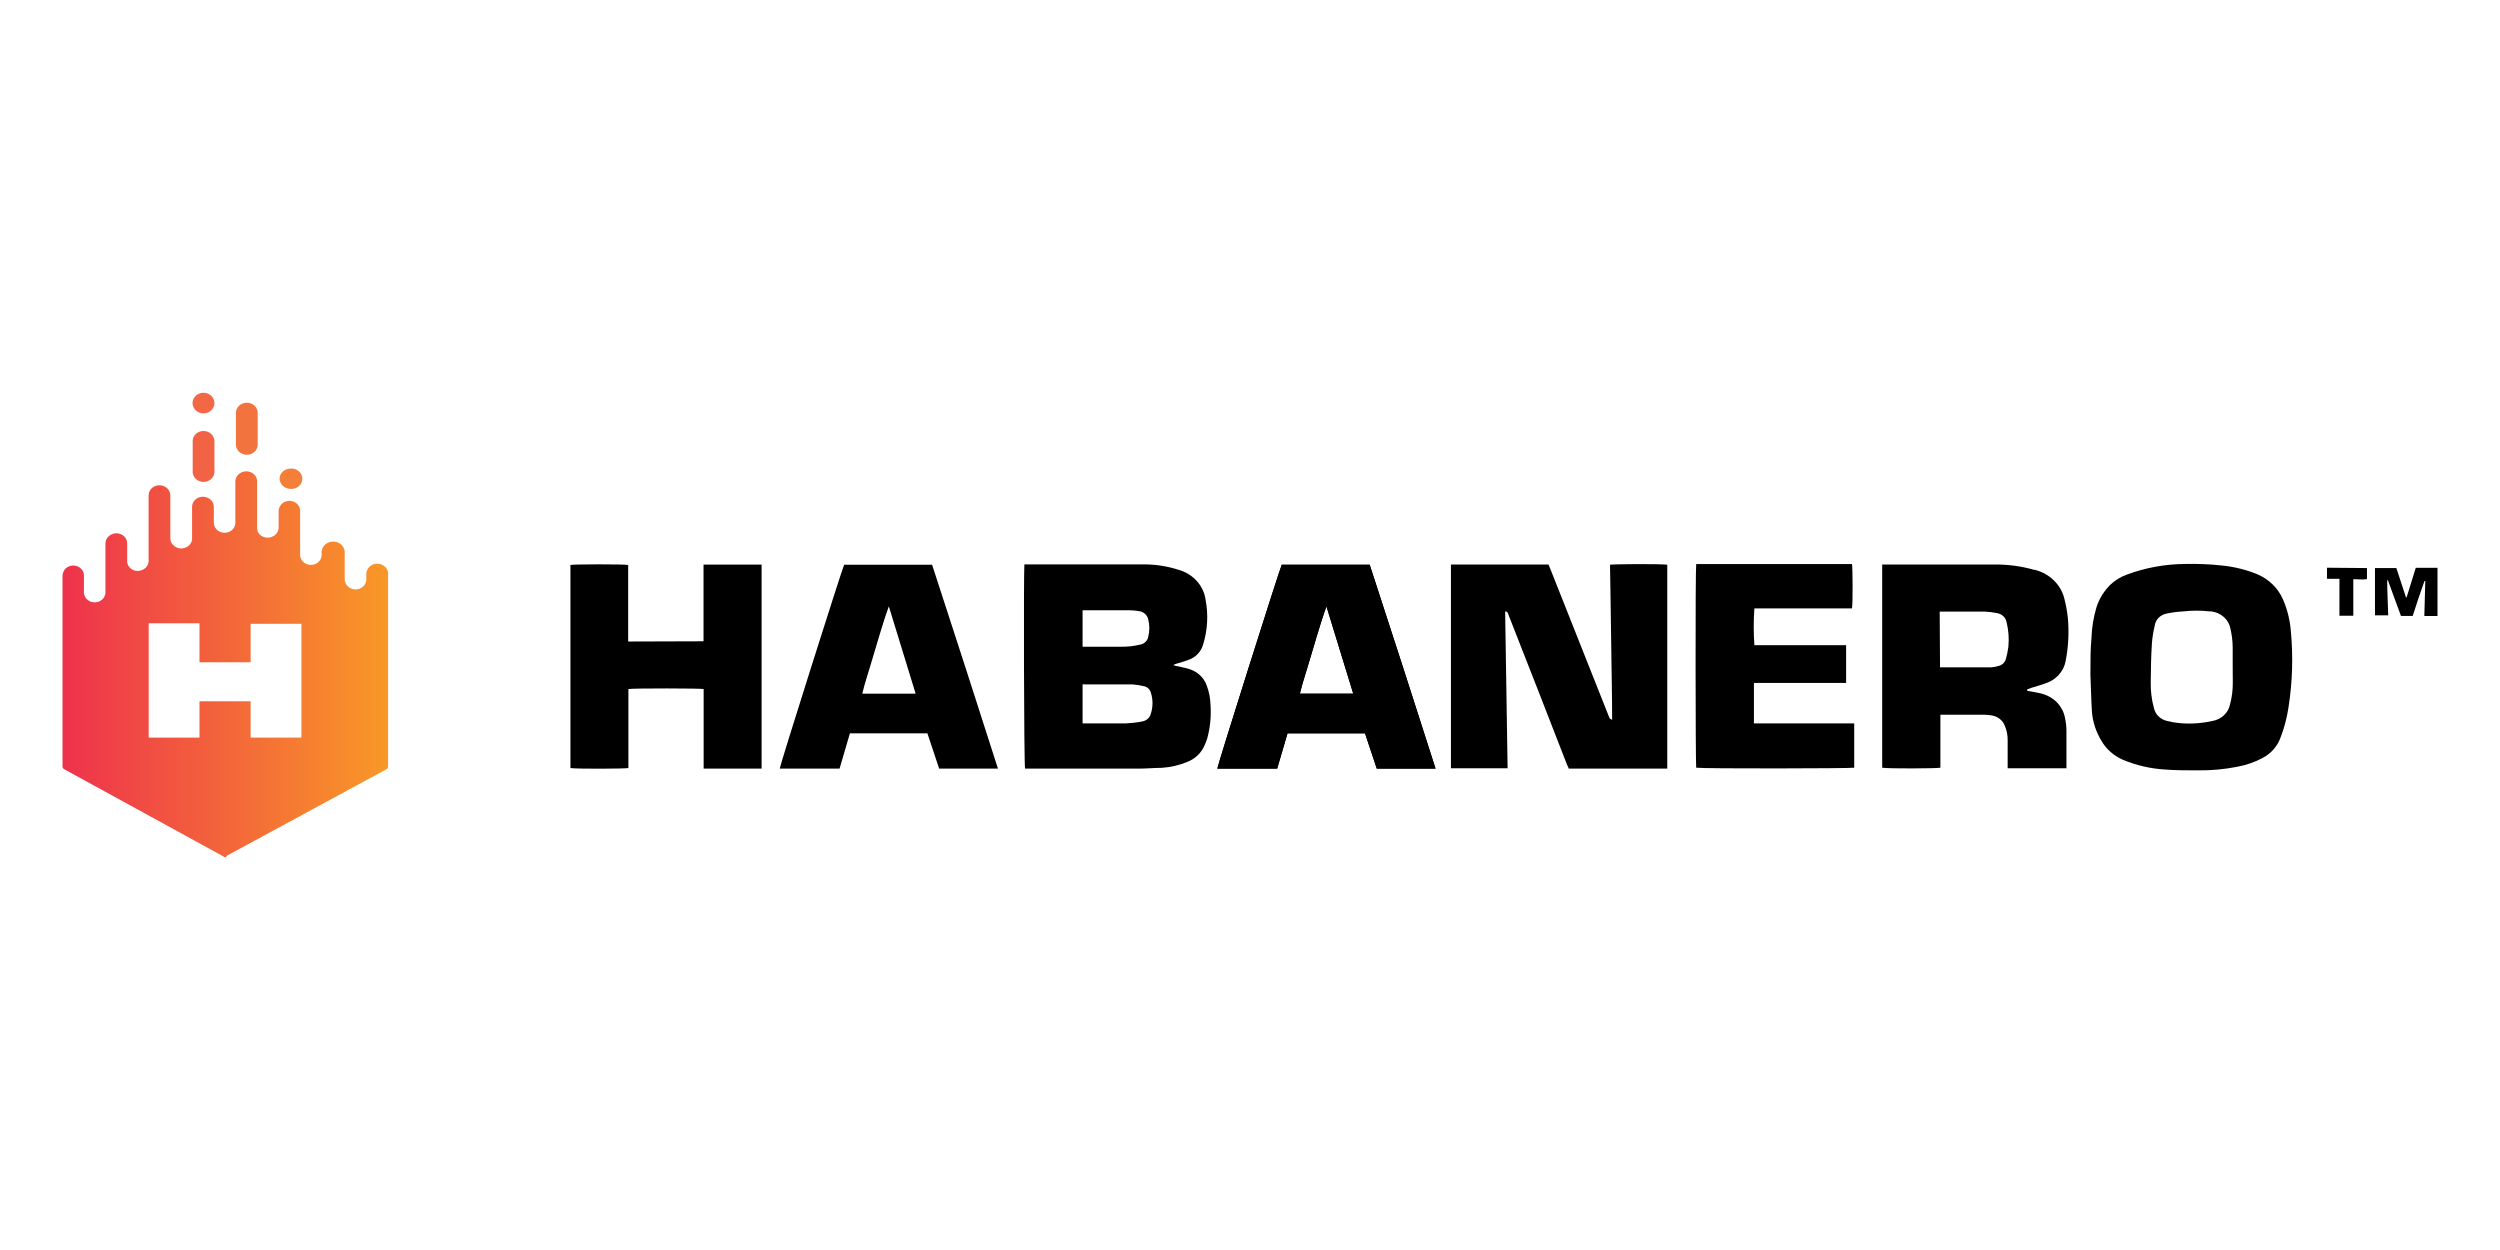 <svg width="160" height="80" viewBox="0 0 160 80" fill="none" xmlns="http://www.w3.org/2000/svg">
<path d="M156 39.425H155.158L155.218 37.185H155.166C154.909 37.894 154.654 38.667 154.413 39.419H153.661L152.825 37.136H152.781C152.781 37.844 152.825 38.624 152.847 39.383H151.998V36.356H153.367L153.984 38.235H154.022L154.609 36.341H156V39.425Z" fill="black"/>
<path d="M96.329 39.15C96.374 42.482 96.442 45.815 96.487 49.169H92.86V36.129H99.106L99.196 36.349C100.445 39.507 101.699 42.666 102.958 45.83C102.976 45.886 103.001 45.941 103.033 45.992C103.033 45.992 103.101 46.034 103.177 46.07C103.177 44.389 103.131 42.738 103.116 41.106C103.101 39.476 103.063 37.817 103.041 36.143C103.222 36.101 106.292 36.079 106.705 36.143V49.19H100.392C100.392 49.119 100.324 49.042 100.295 48.956C99.056 45.76 97.809 42.567 96.555 39.377C96.54 39.32 96.517 39.264 96.487 39.214C96.487 39.171 96.404 39.157 96.359 39.122L96.329 39.15Z" fill="black"/>
<path d="M65.561 36.121H73.153C73.92 36.114 74.684 36.23 75.411 36.462C75.867 36.588 76.276 36.835 76.586 37.175C76.895 37.514 77.094 37.932 77.156 38.377C77.342 39.342 77.287 40.336 76.99 41.277C76.931 41.482 76.823 41.672 76.674 41.833C76.526 41.995 76.341 42.121 76.133 42.205C75.86 42.309 75.58 42.399 75.298 42.475C75.224 42.489 75.156 42.52 75.102 42.567L75.215 42.609C75.508 42.681 75.81 42.723 76.095 42.815C76.357 42.893 76.597 43.027 76.792 43.209C76.989 43.389 77.137 43.612 77.224 43.857C77.378 44.26 77.462 44.685 77.473 45.113C77.523 45.827 77.454 46.546 77.269 47.24C77.216 47.416 77.148 47.59 77.067 47.757C76.863 48.201 76.489 48.555 76.02 48.75C75.492 48.971 74.927 49.104 74.35 49.141C73.884 49.141 73.416 49.19 72.95 49.19H65.605C65.531 49.013 65.508 36.483 65.561 36.121ZM69.285 43.793V46.296H69.436C70.316 46.296 71.197 46.296 72.077 46.296C72.414 46.281 72.748 46.242 73.078 46.177C73.214 46.158 73.342 46.101 73.444 46.014C73.545 45.927 73.617 45.813 73.65 45.687C73.797 45.241 73.797 44.765 73.65 44.318C73.623 44.218 73.566 44.127 73.486 44.055C73.406 43.983 73.306 43.934 73.199 43.914C72.952 43.853 72.701 43.815 72.446 43.8C71.437 43.8 70.429 43.8 69.436 43.8L69.285 43.793ZM69.285 39.021V41.39C69.391 41.39 69.481 41.39 69.572 41.39C70.278 41.39 70.978 41.39 71.679 41.39C72.115 41.402 72.55 41.357 72.972 41.255C73.1 41.231 73.217 41.173 73.309 41.084C73.4 40.998 73.461 40.886 73.484 40.766C73.582 40.394 73.582 40.003 73.484 39.632C73.456 39.502 73.386 39.381 73.283 39.289C73.181 39.196 73.052 39.135 72.912 39.114C72.706 39.077 72.498 39.058 72.287 39.057H69.279L69.285 39.021Z" fill="black"/>
<path d="M129.73 44.127C129.73 44.255 129.851 44.226 129.911 44.241C130.196 44.285 130.478 44.344 130.755 44.417C131.117 44.527 131.442 44.729 131.691 45.003C131.939 45.276 132.102 45.608 132.162 45.964C132.222 46.23 132.252 46.5 132.252 46.772C132.252 47.524 132.252 48.275 132.252 49.02C132.252 49.069 132.252 49.112 132.252 49.168H128.49V47.353C128.492 47.037 128.428 46.725 128.301 46.432C128.237 46.269 128.129 46.124 127.988 46.013C127.846 45.9 127.678 45.825 127.496 45.793C127.342 45.763 127.186 45.747 127.03 45.744H124.336H124.185V49.133C123.998 49.183 120.89 49.204 120.46 49.133V36.129H127.625C128.49 36.118 129.353 36.232 130.183 36.468H130.228C130.706 36.589 131.139 36.833 131.477 37.175C131.814 37.516 132.044 37.94 132.139 38.397C132.239 38.799 132.31 39.207 132.349 39.617C132.424 40.52 132.373 41.428 132.199 42.319C132.138 42.642 131.985 42.943 131.76 43.193C131.533 43.441 131.241 43.629 130.912 43.736C130.619 43.844 130.31 43.929 130.009 44.02L129.73 44.127ZM124.162 42.708H127.444C127.598 42.699 127.748 42.67 127.895 42.624C128.011 42.597 128.117 42.543 128.202 42.464C128.286 42.385 128.348 42.286 128.376 42.176C128.448 41.923 128.5 41.665 128.535 41.405C128.587 40.874 128.549 40.341 128.422 39.823C128.395 39.672 128.319 39.534 128.202 39.427C128.085 39.321 127.936 39.253 127.774 39.234C127.527 39.183 127.276 39.152 127.022 39.142H124.893H124.14L124.162 42.708Z" fill="black"/>
<path d="M133.787 43.178C133.787 42.255 133.787 41.539 133.855 40.831C133.875 40.161 133.984 39.496 134.178 38.852C134.349 38.323 134.648 37.837 135.051 37.434C135.357 37.14 135.726 36.913 136.134 36.768C137.314 36.331 138.57 36.103 139.837 36.094C140.63 36.074 141.425 36.108 142.214 36.193C142.993 36.272 143.753 36.46 144.472 36.753C145.211 37.071 145.795 37.642 146.105 38.349C146.381 38.982 146.551 39.652 146.609 40.334C146.768 41.974 146.72 43.627 146.466 45.256C146.364 45.947 146.184 46.628 145.924 47.284C145.723 47.789 145.343 48.215 144.848 48.488C144.325 48.773 143.756 48.971 143.163 49.077C142.346 49.237 141.513 49.313 140.679 49.303C139.965 49.303 139.242 49.303 138.528 49.248C137.608 49.189 136.706 48.978 135.864 48.624C135.27 48.367 134.784 47.933 134.479 47.389C134.141 46.831 133.939 46.208 133.884 45.568C133.831 44.687 133.817 43.823 133.787 43.178ZM142.892 42.511C142.892 42.163 142.892 41.802 142.892 41.455C142.89 41.044 142.842 40.636 142.748 40.235C142.697 39.949 142.549 39.686 142.324 39.487C142.1 39.287 141.814 39.161 141.507 39.129H141.417C140.86 39.065 140.296 39.065 139.739 39.129C139.387 39.147 139.037 39.192 138.693 39.264C138.491 39.295 138.305 39.388 138.162 39.527C138.02 39.666 137.93 39.845 137.903 40.036C137.813 40.41 137.752 40.789 137.722 41.171C137.669 41.993 137.654 42.83 137.647 43.659C137.635 44.226 137.706 44.792 137.858 45.34C137.903 45.534 138.006 45.713 138.153 45.854C138.301 45.996 138.488 46.095 138.693 46.141C138.972 46.213 139.256 46.261 139.544 46.284C140.234 46.34 140.931 46.291 141.604 46.141C141.88 46.091 142.132 45.966 142.33 45.781C142.528 45.595 142.664 45.357 142.718 45.1C142.843 44.636 142.903 44.16 142.899 43.681C142.892 43.291 142.892 42.901 142.892 42.511Z" fill="black"/>
<path d="M45.026 41.042V36.136H48.743V49.19H45.033V44.099C44.852 44.05 40.519 44.042 40.218 44.099V49.154C40.037 49.204 36.817 49.218 36.508 49.154V36.158C36.666 36.108 39.887 36.101 40.203 36.158V41.057L45.026 41.042Z" fill="black"/>
<path d="M87.361 46.935H82.401L81.74 49.189H77.909C77.909 49.027 81.852 36.547 82.033 36.143H87.661C89.076 40.473 90.481 44.822 91.875 49.189H88.113L87.361 46.935ZM86.608 44.396C86.028 42.51 85.456 40.66 84.892 38.808C84.667 39.425 84.478 40.043 84.291 40.66C84.102 41.276 83.914 41.9 83.734 42.524C83.553 43.148 83.342 43.751 83.192 44.396H86.608Z" fill="black"/>
<path d="M87.361 46.935H82.401L81.74 49.189H77.909C77.909 49.027 81.852 36.547 82.033 36.143H87.661C89.076 40.473 90.481 44.822 91.875 49.189H88.113L87.361 46.935ZM86.608 44.396C86.028 42.51 85.456 40.66 84.892 38.808C84.667 39.425 84.478 40.043 84.291 40.66C84.102 41.276 83.914 41.9 83.734 42.524C83.553 43.148 83.342 43.751 83.192 44.396H86.608Z" fill="black"/>
<path d="M59.354 46.935H54.394L53.733 49.189H49.902C49.902 49.027 53.845 36.547 54.026 36.143H59.654C61.068 40.473 62.473 44.822 63.868 49.189H60.105L59.354 46.935ZM58.601 44.396C58.021 42.51 57.449 40.66 56.886 38.808C56.659 39.425 56.471 40.043 56.284 40.66C56.095 41.276 55.907 41.9 55.727 42.524C55.546 43.148 55.336 43.751 55.185 44.396H58.601Z" fill="black"/>
<path d="M112.251 43.787V46.296C112.966 46.296 113.674 46.296 114.382 46.296H118.67V49.133C118.513 49.183 109.054 49.204 108.557 49.133C108.512 48.977 108.497 36.413 108.557 36.101H118.527C118.572 36.249 118.587 38.617 118.527 38.936H112.281C112.224 39.72 112.224 40.507 112.281 41.291C112.764 41.291 113.253 41.291 113.742 41.291H118.151V43.708C117.873 43.708 117.594 43.708 117.316 43.708H112.266L112.251 43.787Z" fill="black"/>
<path d="M151.486 36.356V37.065C151.199 37.114 150.914 37.065 150.612 37.065V39.405C150.311 39.405 150.04 39.405 149.724 39.405C149.724 38.618 149.724 37.845 149.724 37.044H148.927V36.334L151.486 36.356Z" fill="black"/>
<path d="M14.445 54.862H14.37C14.341 54.838 14.308 54.816 14.273 54.798L4.137 49.246C4.093 49.229 4.054 49.198 4.03 49.158C4.006 49.119 3.996 49.073 4.001 49.027V37.788C4.001 37.461 4.001 37.136 4.001 36.817C4.012 36.71 4.045 36.607 4.099 36.512C4.173 36.392 4.287 36.297 4.423 36.245C4.558 36.19 4.709 36.179 4.852 36.213C4.996 36.245 5.125 36.321 5.219 36.429C5.312 36.536 5.367 36.67 5.371 36.81C5.371 37.149 5.371 37.518 5.371 37.83C5.361 37.921 5.371 38.013 5.401 38.1C5.431 38.187 5.479 38.267 5.545 38.335C5.61 38.403 5.689 38.457 5.778 38.495C5.867 38.532 5.962 38.551 6.06 38.551C6.156 38.551 6.252 38.532 6.341 38.495C6.429 38.457 6.509 38.403 6.573 38.335C6.638 38.267 6.687 38.187 6.717 38.1C6.747 38.013 6.758 37.921 6.748 37.83V35.633C6.748 35.341 6.748 35.058 6.748 34.767C6.754 34.595 6.831 34.432 6.963 34.313C7.096 34.194 7.273 34.127 7.455 34.13C7.637 34.13 7.811 34.198 7.94 34.318C8.067 34.439 8.139 34.603 8.139 34.774C8.139 34.895 8.139 35.009 8.139 35.13C8.139 35.413 8.139 35.697 8.139 35.98C8.15 36.07 8.181 36.156 8.232 36.234C8.281 36.311 8.347 36.377 8.427 36.429C8.506 36.481 8.596 36.514 8.691 36.531C8.785 36.546 8.882 36.542 8.975 36.519C9.14 36.483 9.287 36.391 9.386 36.261C9.484 36.129 9.529 35.969 9.51 35.809V31.718C9.507 31.622 9.529 31.525 9.571 31.437C9.613 31.349 9.677 31.272 9.754 31.209C9.833 31.146 9.926 31.101 10.025 31.076C10.124 31.052 10.229 31.048 10.329 31.066C10.5 31.097 10.654 31.186 10.76 31.318C10.866 31.448 10.916 31.611 10.901 31.775V34.442C10.898 34.534 10.917 34.626 10.958 34.712C10.999 34.796 11.059 34.872 11.135 34.93C11.234 35.018 11.359 35.075 11.493 35.094C11.628 35.113 11.765 35.093 11.887 35.037C12.012 34.989 12.117 34.906 12.19 34.8C12.262 34.693 12.299 34.568 12.293 34.442V32.498C12.285 32.407 12.297 32.316 12.329 32.229C12.36 32.144 12.41 32.064 12.477 31.997C12.542 31.931 12.622 31.878 12.712 31.841C12.8 31.806 12.896 31.789 12.993 31.79C13.089 31.79 13.183 31.809 13.271 31.846C13.358 31.882 13.437 31.936 13.502 32.003C13.568 32.069 13.618 32.147 13.649 32.232C13.68 32.318 13.693 32.408 13.686 32.498C13.686 32.79 13.686 33.087 13.686 33.378C13.675 33.469 13.686 33.56 13.716 33.647C13.746 33.734 13.794 33.814 13.86 33.882C13.925 33.951 14.004 34.005 14.092 34.042C14.182 34.078 14.277 34.099 14.374 34.099C14.471 34.099 14.567 34.078 14.656 34.042C14.744 34.005 14.823 33.951 14.888 33.882C14.953 33.814 15.002 33.734 15.032 33.647C15.062 33.56 15.073 33.469 15.062 33.378V30.874C15.055 30.783 15.067 30.692 15.1 30.607C15.131 30.522 15.183 30.443 15.248 30.377C15.313 30.31 15.393 30.256 15.482 30.221C15.57 30.184 15.666 30.165 15.763 30.166C15.859 30.165 15.954 30.183 16.044 30.218C16.132 30.254 16.211 30.307 16.278 30.374C16.343 30.44 16.392 30.52 16.423 30.607C16.453 30.692 16.464 30.785 16.454 30.874V33.115C16.454 33.357 16.454 33.605 16.454 33.825C16.46 33.944 16.502 34.059 16.578 34.154C16.653 34.251 16.756 34.324 16.875 34.363C16.984 34.404 17.101 34.417 17.216 34.404C17.332 34.392 17.442 34.351 17.537 34.287C17.632 34.225 17.708 34.139 17.76 34.042C17.811 33.944 17.836 33.834 17.832 33.726C17.832 33.392 17.832 33.016 17.832 32.711C17.834 32.605 17.863 32.501 17.915 32.406C17.985 32.276 18.101 32.172 18.242 32.111C18.385 32.052 18.544 32.038 18.694 32.075C18.844 32.111 18.977 32.194 19.071 32.311C19.164 32.429 19.213 32.571 19.209 32.718C19.209 33.625 19.209 34.526 19.209 35.433C19.198 35.524 19.209 35.617 19.239 35.703C19.269 35.79 19.318 35.87 19.383 35.938C19.448 36.006 19.527 36.06 19.615 36.098C19.704 36.135 19.8 36.154 19.897 36.154C19.994 36.154 20.09 36.135 20.179 36.098C20.267 36.06 20.346 36.006 20.411 35.938C20.477 35.87 20.526 35.79 20.555 35.703C20.585 35.617 20.596 35.524 20.585 35.433C20.578 35.385 20.578 35.334 20.585 35.286C20.607 35.101 20.705 34.931 20.857 34.816C21.011 34.7 21.206 34.645 21.402 34.664C21.597 34.685 21.777 34.777 21.9 34.921C22.024 35.065 22.081 35.25 22.061 35.433V37.015C22.054 37.106 22.066 37.197 22.097 37.282C22.13 37.369 22.18 37.448 22.245 37.514C22.312 37.581 22.391 37.634 22.48 37.67C22.569 37.706 22.664 37.724 22.76 37.724C22.855 37.723 22.95 37.704 23.037 37.667C23.124 37.631 23.203 37.578 23.267 37.511C23.332 37.445 23.381 37.366 23.411 37.281C23.442 37.196 23.453 37.105 23.445 37.015C23.445 36.93 23.445 36.852 23.445 36.767C23.439 36.676 23.456 36.584 23.49 36.498C23.525 36.411 23.578 36.334 23.647 36.269C23.715 36.204 23.798 36.152 23.889 36.12C23.98 36.086 24.076 36.071 24.174 36.075C24.272 36.079 24.367 36.102 24.454 36.143C24.541 36.184 24.619 36.24 24.681 36.311C24.744 36.382 24.79 36.463 24.817 36.553C24.844 36.641 24.851 36.733 24.837 36.824C24.837 38.658 24.837 40.494 24.837 42.334C24.837 44.573 24.837 46.81 24.837 49.042C24.841 49.082 24.832 49.123 24.81 49.158C24.788 49.194 24.756 49.222 24.716 49.24L14.536 54.756L14.445 54.862ZM19.292 39.922H16.041V42.383H12.768V39.887H9.517V47.205H12.768V44.879H16.041V47.205H19.292V39.922Z" fill="url(#paint0_linear)"/>
<path d="M16.492 27.449V28.378C16.503 28.471 16.492 28.563 16.462 28.651C16.431 28.739 16.382 28.819 16.316 28.889C16.251 28.956 16.171 29.012 16.081 29.049C15.991 29.087 15.895 29.105 15.797 29.105C15.699 29.105 15.601 29.087 15.512 29.049C15.422 29.012 15.342 28.956 15.277 28.889C15.211 28.819 15.161 28.739 15.131 28.651C15.101 28.563 15.091 28.471 15.1 28.378V26.5C15.091 26.407 15.101 26.315 15.131 26.227C15.161 26.139 15.211 26.058 15.277 25.99C15.342 25.921 15.422 25.866 15.512 25.828C15.601 25.792 15.699 25.771 15.797 25.771C15.895 25.771 15.991 25.792 16.081 25.828C16.171 25.866 16.251 25.921 16.316 25.99C16.382 26.058 16.431 26.139 16.462 26.227C16.492 26.315 16.503 26.407 16.492 26.5V27.449Z" fill="#F3733E"/>
<path d="M13.724 29.187V30.115C13.733 30.207 13.723 30.3 13.693 30.387C13.663 30.476 13.613 30.557 13.547 30.625C13.482 30.694 13.402 30.748 13.312 30.786C13.223 30.824 13.125 30.843 13.027 30.843C12.929 30.843 12.833 30.824 12.743 30.786C12.653 30.748 12.573 30.694 12.508 30.625C12.441 30.557 12.393 30.476 12.361 30.387C12.332 30.3 12.321 30.207 12.332 30.115V28.251C12.329 28.163 12.344 28.076 12.378 27.993C12.412 27.912 12.463 27.837 12.528 27.775C12.595 27.712 12.672 27.664 12.759 27.631C12.845 27.599 12.937 27.582 13.031 27.584C13.123 27.584 13.214 27.601 13.3 27.635C13.384 27.669 13.462 27.718 13.526 27.78C13.591 27.843 13.641 27.916 13.675 27.996C13.709 28.077 13.725 28.164 13.724 28.251V29.187Z" fill="#F26345"/>
<path d="M13.722 25.79C13.725 25.922 13.684 26.051 13.608 26.159C13.532 26.269 13.422 26.355 13.294 26.406C13.167 26.456 13.025 26.47 12.888 26.445C12.752 26.42 12.626 26.357 12.528 26.264C12.431 26.171 12.364 26.053 12.337 25.925C12.31 25.796 12.325 25.663 12.377 25.542C12.432 25.421 12.523 25.318 12.64 25.246C12.755 25.174 12.891 25.137 13.031 25.138C13.214 25.138 13.391 25.207 13.52 25.329C13.65 25.453 13.722 25.618 13.722 25.79Z" fill="#F26744"/>
<path d="M18.584 29.989C18.681 29.979 18.779 29.989 18.871 30.017C18.962 30.046 19.048 30.092 19.12 30.153C19.192 30.214 19.249 30.288 19.289 30.372C19.329 30.456 19.349 30.546 19.349 30.638C19.349 30.729 19.329 30.82 19.289 30.903C19.249 30.987 19.192 31.061 19.12 31.123C19.048 31.184 18.962 31.23 18.871 31.258C18.779 31.287 18.681 31.296 18.584 31.287C18.402 31.283 18.229 31.213 18.099 31.091C17.97 30.969 17.896 30.806 17.892 30.634C17.896 30.463 17.97 30.3 18.099 30.18C18.229 30.059 18.402 29.991 18.584 29.989Z" fill="#F47F39"/>
<defs>
<linearGradient id="paint0_linear" x1="4.001" y1="42.503" x2="24.807" y2="42.503" gradientUnits="userSpaceOnUse">
<stop stop-color="#EE324D"/>
<stop offset="1" stop-color="#F89827"/>
</linearGradient>
</defs>
</svg>
